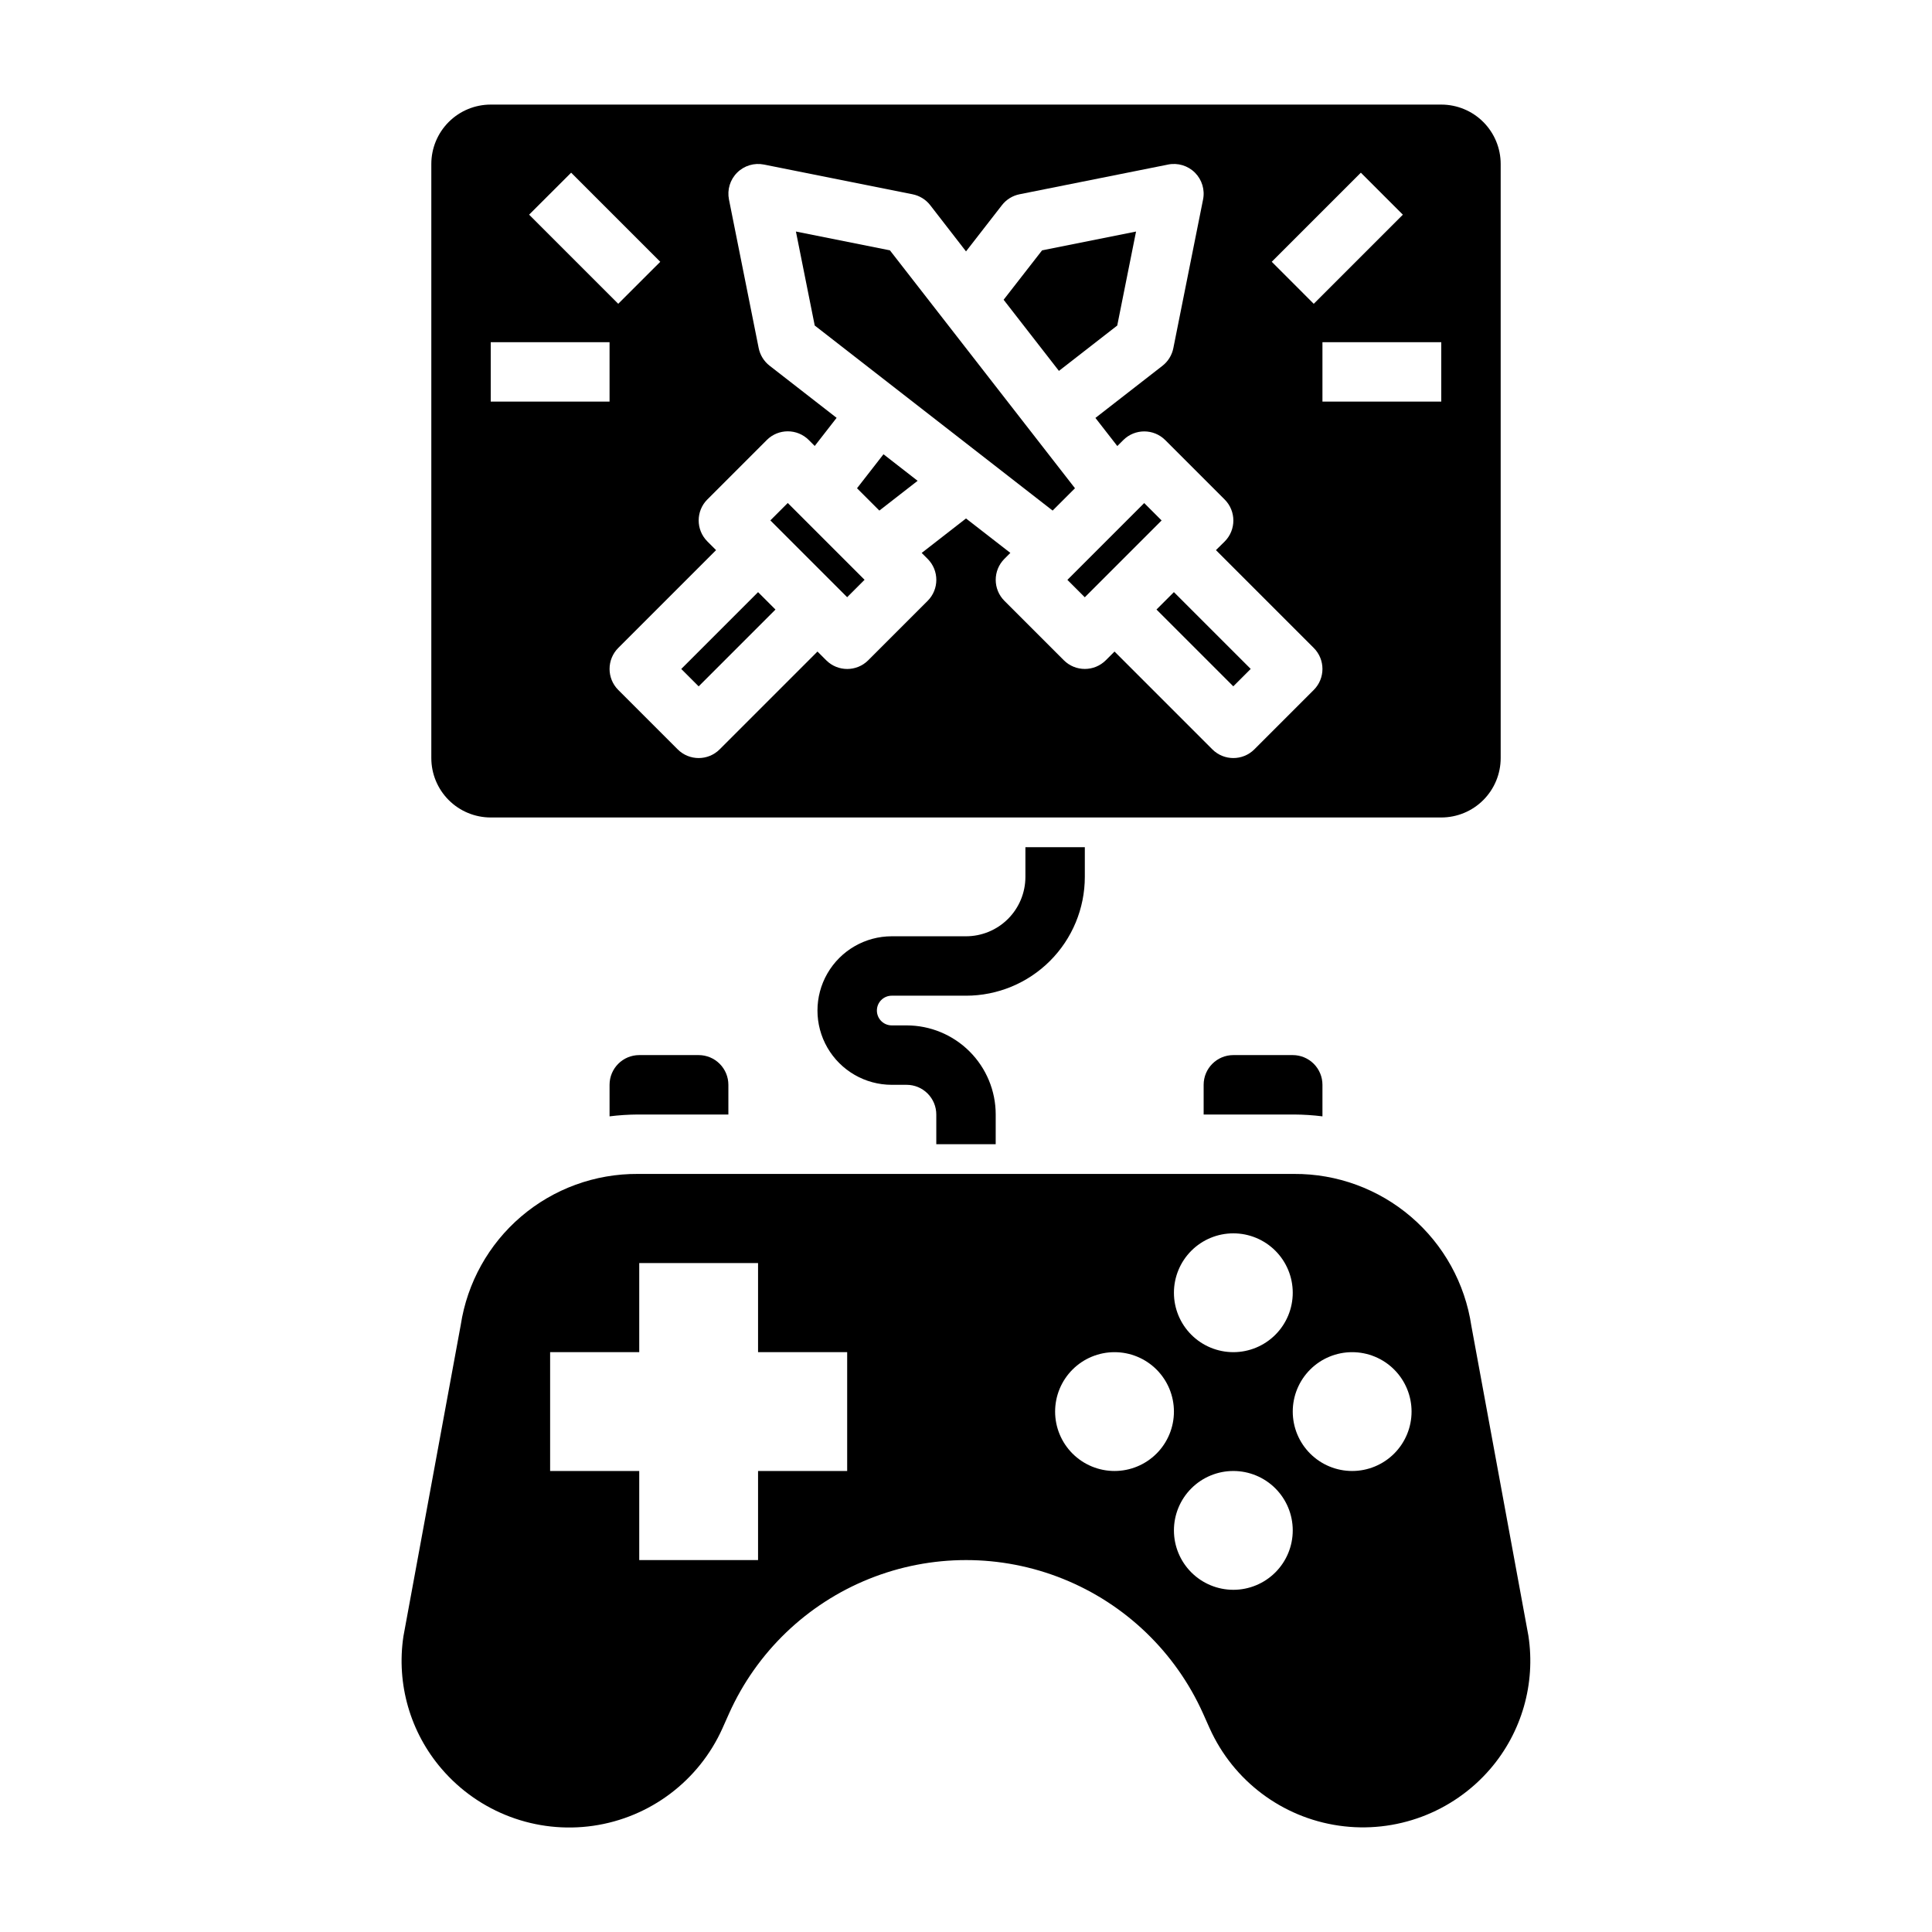 <?xml version="1.0" encoding="UTF-8"?>
<!-- Uploaded to: SVG Repo, www.svgrepo.com, Generator: SVG Repo Mixer Tools -->
<svg fill="#000000" width="800px" height="800px" version="1.1" viewBox="144 144 512 512" xmlns="http://www.w3.org/2000/svg">
 <g>
  <path d="m470.85 423.61c-4.348 0-7.871 3.527-7.871 7.875v7.871h23.977c2.512 0.016 5.019 0.176 7.508 0.488v-8.359c0-2.09-0.828-4.09-2.305-5.566s-3.477-2.309-5.566-2.309z"/>
  <path d="m313.41 423.61c-4.348 0-7.871 3.527-7.871 7.875v8.359c2.492-0.312 5-0.473 7.508-0.488h23.98v-7.871c0-2.09-0.832-4.09-2.309-5.566-1.473-1.477-3.477-2.309-5.566-2.309z"/>
  <path d="m549.05 577.53-15.121-82.145c-1.672-11.242-7.344-21.508-15.977-28.906-8.629-7.398-19.637-11.438-31.004-11.375h-173.91c-11.328-0.074-22.309 3.93-30.93 11.285-8.617 7.356-14.301 17.566-16.012 28.77l-15.184 82.48c-1.898 12.633 1.805 25.465 10.141 35.145 9.922 11.559 25.062 17.242 40.141 15.07 15.078-2.176 28-11.91 34.25-25.801l1.777-3.984c7.289-16.227 20.578-29 37.078-35.645 16.5-6.648 34.934-6.648 51.434 0 16.5 6.644 29.789 19.418 37.078 35.645l1.777 3.984h0.004c6.254 13.871 19.164 23.59 34.227 25.762 15.062 2.176 30.191-3.496 40.117-15.031 8.348-9.715 12.043-22.59 10.113-35.254zm-180.54-43.703h-23.617v23.617l-31.488-0.004v-23.613h-23.617v-31.488h23.617v-23.617h31.488v23.617h23.617zm102.34-62.977c4.176 0 8.18 1.656 11.133 4.609s4.609 6.957 4.609 11.133c0 4.176-1.656 8.18-4.609 11.133s-6.957 4.613-11.133 4.613c-4.176 0-8.18-1.66-11.133-4.613s-4.613-6.957-4.613-11.133c0-4.176 1.66-8.18 4.613-11.133s6.957-4.609 11.133-4.609zm-31.488 62.977c-4.176 0-8.18-1.66-11.133-4.613-2.953-2.953-4.613-6.957-4.613-11.133s1.66-8.18 4.613-11.133c2.953-2.953 6.957-4.609 11.133-4.609s8.18 1.656 11.133 4.609c2.953 2.953 4.609 6.957 4.609 11.133s-1.656 8.18-4.609 11.133c-2.953 2.953-6.957 4.613-11.133 4.613zm31.488 31.488c-4.176 0-8.18-1.66-11.133-4.613s-4.613-6.957-4.613-11.133c0-4.176 1.66-8.18 4.613-11.133s6.957-4.609 11.133-4.609c4.176 0 8.18 1.656 11.133 4.609s4.609 6.957 4.609 11.133c0 4.176-1.656 8.18-4.609 11.133s-6.957 4.613-11.133 4.613zm31.488-31.488c-4.176 0-8.18-1.66-11.133-4.613-2.953-2.953-4.613-6.957-4.613-11.133s1.66-8.18 4.613-11.133c2.953-2.953 6.957-4.609 11.133-4.609 4.176 0 8.18 1.656 11.133 4.609 2.953 2.953 4.609 6.957 4.609 11.133s-1.656 8.18-4.609 11.133c-2.953 2.953-6.957 4.613-11.133 4.613z"/>
  <path d="m428.88 273.39-49.043-63.047-24.91-4.984 4.984 24.906 63.047 49.043z"/>
  <path d="m371.12 273.39 5.918 5.918 10.141-7.887-9.047-7.039z"/>
  <path d="m426.87 297.67 20.355-20.355 4.613 4.613-20.355 20.355z"/>
  <path d="m348.15 281.91 4.613-4.613 20.355 20.355-4.613 4.613z"/>
  <path d="m450.48 305.53 4.613-4.613 20.355 20.355-4.613 4.613z"/>
  <path d="m440.08 230.27 4.984-24.906-24.906 4.984-10.188 13.09 14.656 18.852z"/>
  <path d="m324.54 321.28 20.355-20.355 4.613 4.613-20.355 20.355z"/>
  <path d="m274.05 360.64h251.9c4.176 0 8.184-1.656 11.133-4.609 2.953-2.953 4.613-6.957 4.613-11.133v-157.44c0-4.176-1.66-8.18-4.613-11.133-2.949-2.953-6.957-4.609-11.133-4.609h-251.9c-4.176 0-8.18 1.656-11.133 4.609-2.953 2.953-4.613 6.957-4.613 11.133v157.44c0 4.176 1.66 8.18 4.613 11.133 2.953 2.953 6.957 4.609 11.133 4.609zm251.9-110.21h-31.488v-15.742h31.488zm-21.309-60.668 11.133 11.133-23.617 23.617-11.133-11.137zm-173.18 86.594 15.742-15.742v-0.004c3.074-3.074 8.059-3.074 11.133 0l1.574 1.574 5.801-7.453-17.773-13.824c-1.492-1.164-2.516-2.824-2.883-4.676l-7.871-39.359v-0.004c-0.516-2.582 0.293-5.258 2.164-7.117 1.867-1.863 4.543-2.664 7.125-2.141l39.359 7.871v0.004c1.855 0.367 3.516 1.391 4.676 2.879l9.496 12.258 9.523-12.258c1.156-1.484 2.801-2.504 4.644-2.879l39.359-7.871v-0.004c2.59-0.527 5.273 0.277 7.144 2.148 1.867 1.871 2.676 4.551 2.144 7.141l-7.871 39.359v0.004c-0.367 1.852-1.391 3.512-2.883 4.676l-17.766 13.816 5.801 7.453 1.574-1.574c3.074-3.074 8.059-3.074 11.133 0l15.742 15.742c3.074 3.074 3.074 8.059 0 11.133l-2.312 2.281 25.922 25.922c3.074 3.074 3.074 8.059 0 11.133l-15.742 15.742c-3.074 3.074-8.059 3.074-11.133 0l-25.922-25.922-2.309 2.309c-3.074 3.07-8.055 3.07-11.129 0l-15.746-15.746c-3.07-3.074-3.07-8.055 0-11.129l1.574-1.574-11.75-9.125-11.746 9.133 1.574 1.574c3.074 3.074 3.074 8.055 0 11.129l-15.746 15.746c-3.07 3.074-8.055 3.074-11.129 0l-2.316-2.316-25.922 25.922c-3.074 3.074-8.055 3.074-11.129 0l-15.742-15.742h-0.004c-3.07-3.074-3.07-8.059 0-11.133l25.922-25.922-2.305-2.305c-3.074-3.074-3.074-8.059 0-11.133zm-36.102-86.594 23.617 23.617-11.141 11.129-23.617-23.617zm-21.309 44.926h31.488v15.742h-31.488z"/>
  <path d="m380.32 407.87h19.68c8.352 0 16.359-3.316 22.266-9.223 5.902-5.906 9.223-13.914 9.223-22.266v-7.871h-15.746v7.871c0 4.176-1.66 8.18-4.609 11.133-2.953 2.953-6.957 4.609-11.133 4.609h-19.68c-7.031 0-13.531 3.754-17.047 9.84-3.516 6.09-3.516 13.594 0 19.684 3.516 6.086 10.016 9.84 17.047 9.84h3.934c2.09 0 4.09 0.828 5.566 2.305 1.477 1.477 2.305 3.477 2.305 5.566v7.871h15.742l0.004-7.871c0-6.266-2.488-12.27-6.918-16.699-4.43-4.43-10.434-6.918-16.699-6.918h-3.938 0.004c-2.176 0-3.938-1.762-3.938-3.938 0-2.172 1.762-3.934 3.938-3.934z"/>
 </g>
</svg>